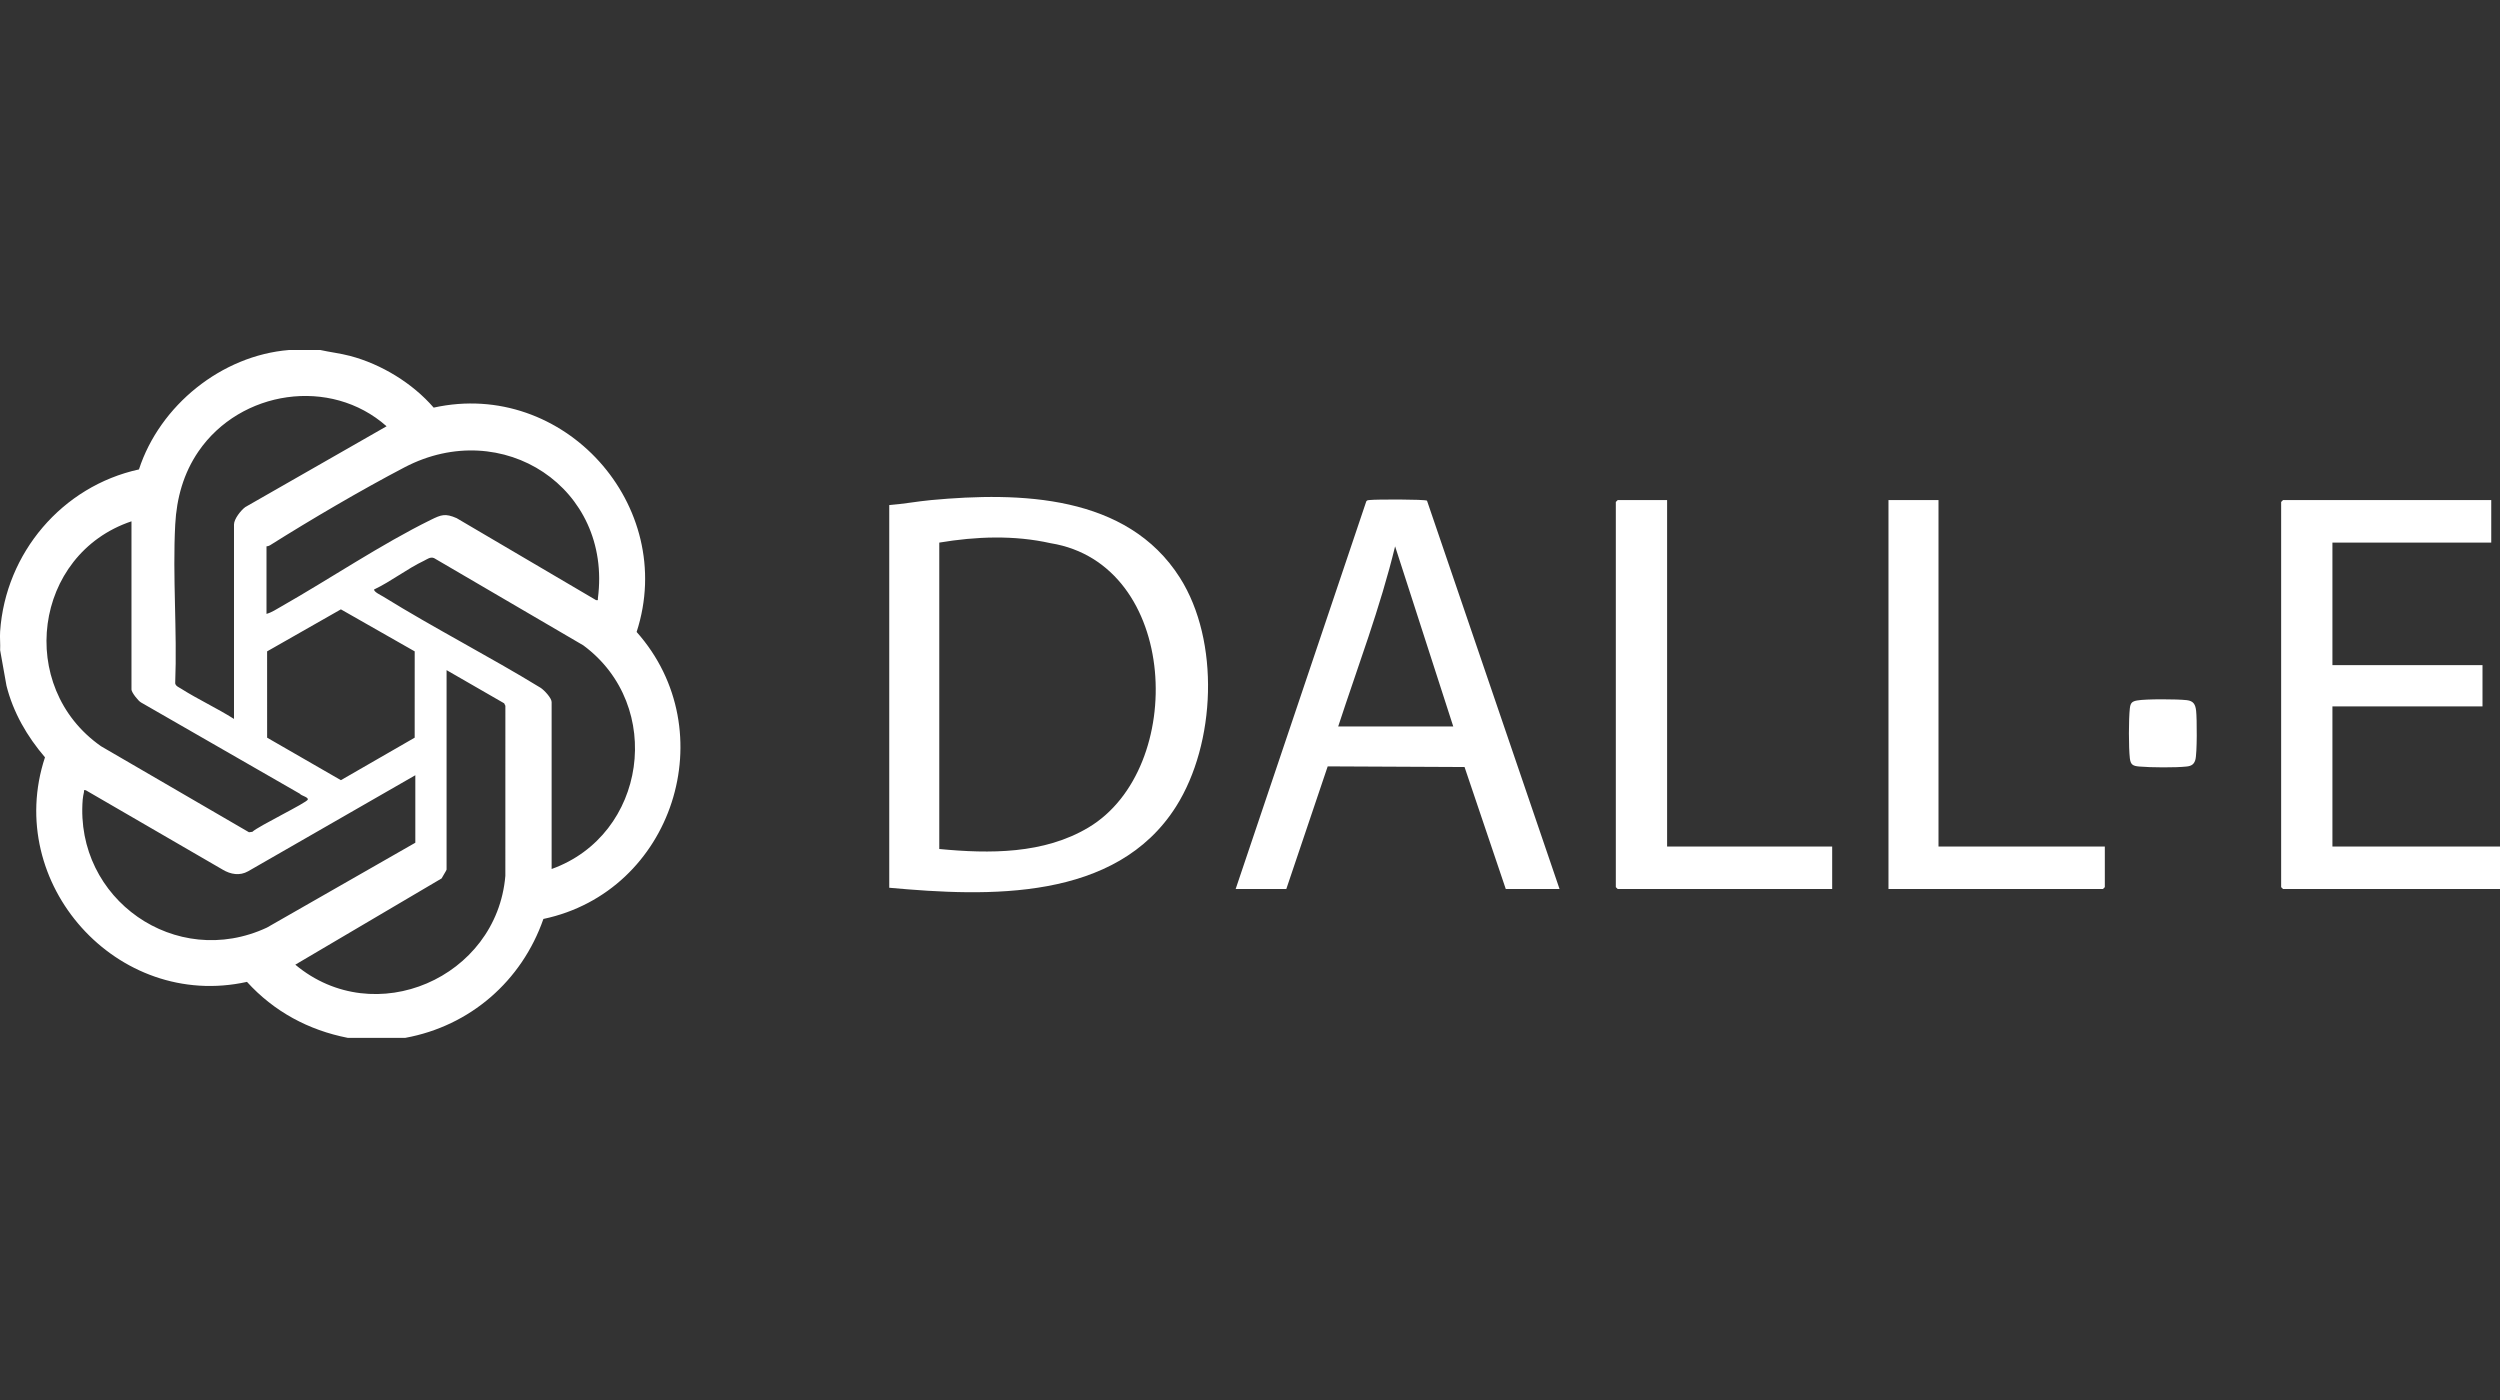 <svg width="100" height="56" viewBox="0 0 100 56" fill="none" xmlns="http://www.w3.org/2000/svg">
<rect x="0" y="0" width="100" height="56" fill="#333333" stroke="none"/>
<path d="M12.811 14C13.205 14.088 13.608 14.133 14 14.236C15.254 14.566 16.502 15.328 17.347 16.305C22.551 15.153 27.107 20.222 25.465 25.278C28.991 29.243 26.92 35.664 21.736 36.758C20.871 39.241 18.806 41.039 16.212 41.514H13.911C12.338 41.206 10.957 40.46 9.879 39.275C4.687 40.424 0.133 35.337 1.799 30.293C1.083 29.455 0.53 28.505 0.259 27.428L0.005 26.006C0.018 25.758 -0.012 25.503 0.005 25.256C0.221 22.118 2.488 19.448 5.558 18.777C6.391 16.22 8.857 14.22 11.561 14H12.811H12.811ZM9.36 28.757V20.979C9.36 20.761 9.636 20.41 9.813 20.282L15.463 17.051C13.222 15.061 9.618 15.608 7.939 18.056C7.34 18.931 7.065 19.922 7.009 20.979C6.899 23.062 7.091 25.239 7.008 27.332C7.026 27.444 7.153 27.489 7.244 27.547C7.919 27.975 8.681 28.327 9.36 28.757H9.36ZM10.66 21.854V24.555C10.863 24.501 11.06 24.368 11.244 24.264C13.185 23.16 15.256 21.765 17.23 20.795C17.651 20.588 17.808 20.526 18.266 20.726L23.842 24.005C23.944 24.017 23.907 24 23.916 23.93C24.49 19.514 20.101 16.641 16.179 18.694C14.445 19.602 12.453 20.771 10.794 21.815C10.754 21.84 10.707 21.85 10.66 21.854ZM5.258 20.853C1.341 22.169 0.642 27.47 4.041 29.849L9.959 33.29L10.094 33.273C10.323 33.05 12.277 32.107 12.312 31.983C12.34 31.883 12.045 31.829 11.995 31.75L5.642 28.099C5.525 28.036 5.259 27.691 5.259 27.582V20.853H5.258ZM22.065 34.76C25.859 33.401 26.601 28.227 23.332 25.814L17.364 22.325C17.215 22.261 17.089 22.368 16.962 22.429C16.275 22.756 15.651 23.253 14.961 23.581C14.961 23.681 15.233 23.805 15.329 23.864C17.39 25.14 19.562 26.25 21.631 27.516C21.771 27.61 22.065 27.92 22.065 28.082V34.76H22.065ZM13.636 24.374L10.684 26.055L10.685 29.507L13.636 31.207L16.587 29.507L16.588 26.055L13.636 24.374ZM17.863 26.806V34.785C17.863 34.812 17.692 35.075 17.664 35.137L11.812 38.587C14.987 41.245 19.87 39.109 20.214 35.035L20.215 28.232L20.166 28.132L17.864 26.806H17.863ZM16.613 31.009L9.925 34.851C9.591 35.041 9.225 34.976 8.908 34.786L3.431 31.609C3.32 31.593 3.373 31.626 3.358 31.684C3.339 31.763 3.314 31.903 3.308 31.984C2.99 35.969 7.036 38.804 10.678 37.103L16.613 33.709V31.008L16.613 31.009Z" fill="white"/>
<path d="M35.57 35.511V20.203C36.131 20.161 36.687 20.055 37.246 20.003C40.795 19.675 45.081 19.776 47.196 23.108C48.804 25.642 48.632 29.743 47.046 32.255C44.642 36.061 39.528 35.871 35.57 35.51V35.511ZM37.571 33.96C39.586 34.153 41.753 34.167 43.539 33.1C47.489 30.74 47.177 22.561 42.024 21.728C40.564 21.4 39.041 21.458 37.571 21.704V33.96Z" fill="white"/>
<path d="M62.382 35.561H60.231L58.582 30.681L53.108 30.655L51.452 35.561H49.426L54.652 20.052C54.689 19.997 54.745 20.007 54.8 20C55.031 19.972 56.983 19.968 57.08 20.027L62.382 35.561H62.382ZM53.528 29.058H58.13L55.804 21.854C55.21 24.305 54.31 26.664 53.528 29.058H53.528Z" fill="white"/>
<path d="M99.65 20.003V21.704H93.297V26.606H99.3V28.257H93.297V33.86H100V35.561H91.321L91.246 35.486V20.078L91.321 20.003H99.65Z" fill="white"/>
<path d="M66.684 20.003V33.86H73.287V35.561H64.708L64.633 35.486V20.078L64.708 20.003H66.684Z" fill="white"/>
<path d="M77.54 20.003V33.86H84.193V35.486L84.118 35.561H75.539V20.003H77.54Z" fill="white"/>
<path d="M85.481 28.019C85.828 27.955 87.1 27.963 87.471 28.006C87.741 28.037 87.817 28.18 87.845 28.432C87.88 28.741 87.888 30.155 87.812 30.4C87.758 30.577 87.652 30.639 87.472 30.66C87.033 30.71 86.016 30.702 85.567 30.661C85.326 30.639 85.224 30.595 85.194 30.334C85.144 29.91 85.144 28.756 85.194 28.331C85.218 28.125 85.276 28.056 85.482 28.019H85.481Z" fill="white"/>
</svg>

